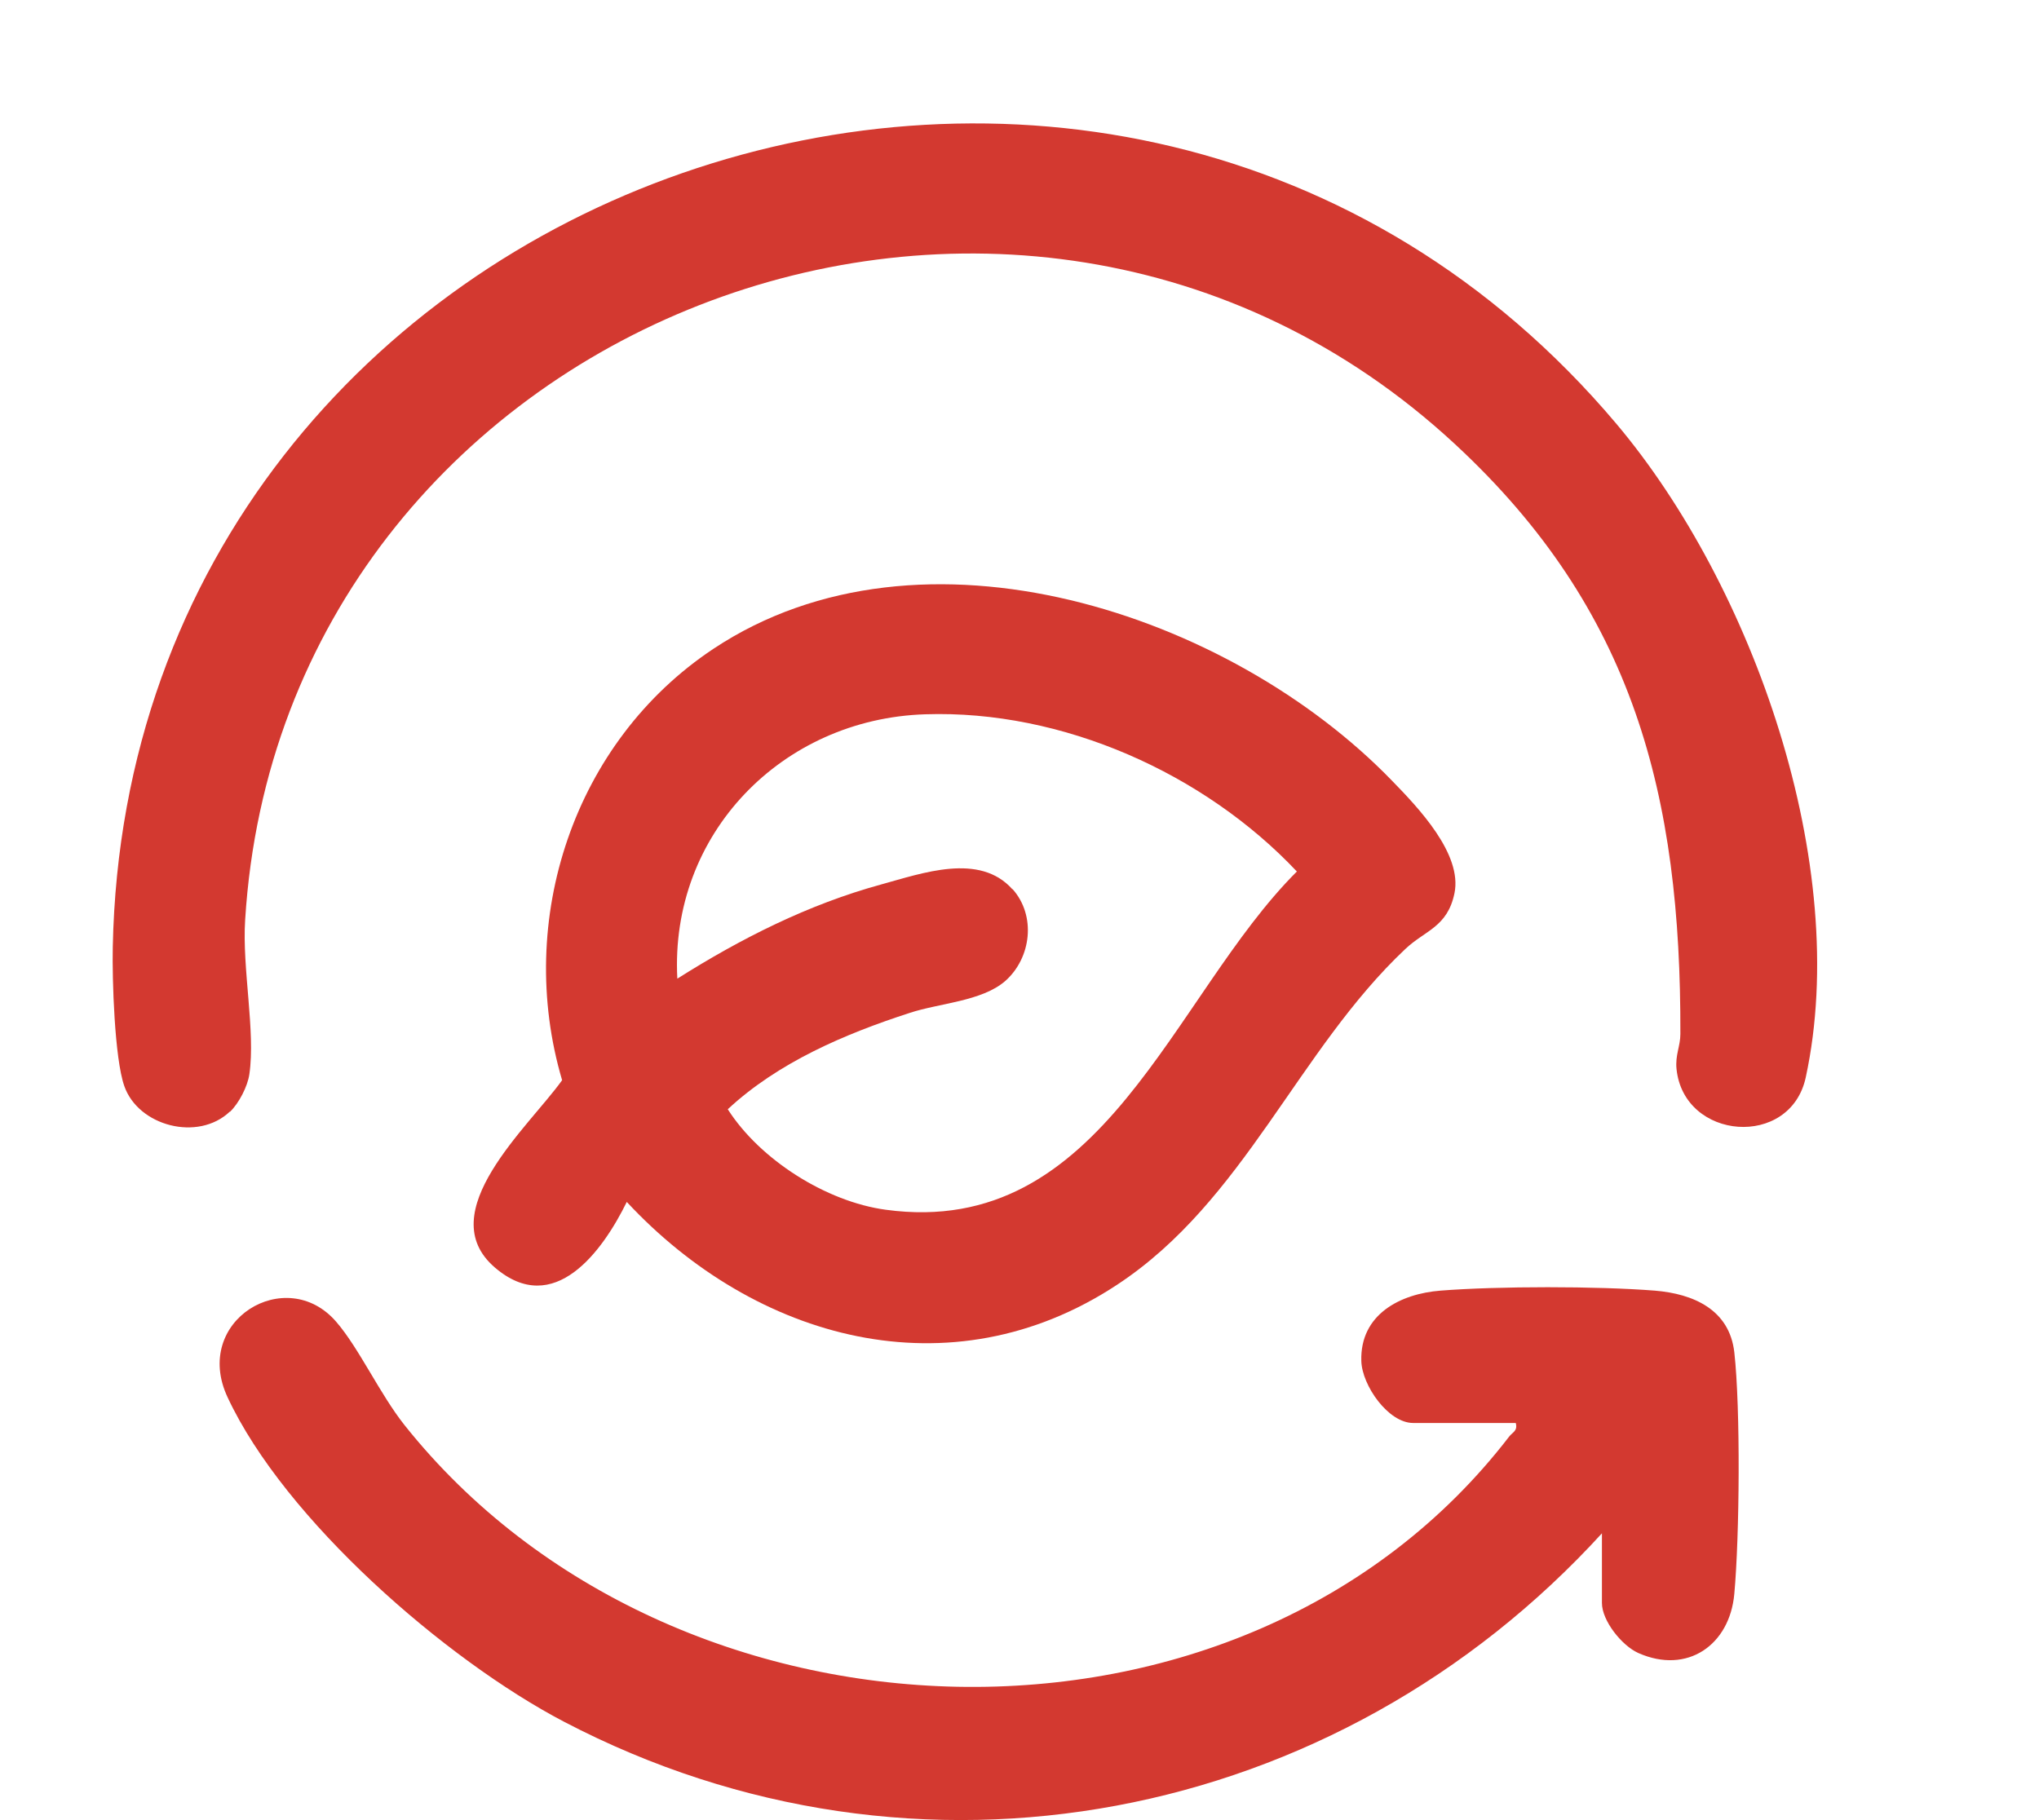 <?xml version="1.0" standalone="no"?>
<!DOCTYPE svg PUBLIC "-//W3C//DTD SVG 1.1//EN" "http://www.w3.org/Graphics/SVG/1.1/DTD/svg11.dtd">
<svg xmlns="http://www.w3.org/2000/svg" id="Laag_1" version="1.1" viewBox="0 0 58.22 51.99" width="58.22" height="51.99">
  <!-- Generator: Adobe Illustrator 29.5.1, SVG Export Plug-In . SVG Version: 2.1.0 Build 141)  -->
  <defs>
    <style>
      .st0 {
        fill: #d33930;
      }
    </style>
  </defs>
  <path class="st0" d="M17.9,34.32c-.69,1.41-2.08,3.33-3.77,1.88-1.83-1.57.98-4.03,1.92-5.35-1.35-4.57.33-9.67,4.32-12.32,5.95-3.95,14.74-1.02,19.37,3.76.76.78,2.02,2.1,1.79,3.22-.2.97-.84,1.06-1.4,1.59-3.08,2.9-4.6,7.2-8.23,9.59-4.76,3.14-10.34,1.58-14.01-2.37ZM28.91,25.39c.68.76.54,1.97-.21,2.63-.67.58-1.89.63-2.73.91-1.85.6-3.75,1.41-5.19,2.75.92,1.44,2.81,2.64,4.51,2.87,6.23.85,8.17-6.1,11.74-9.66-2.65-2.81-6.7-4.62-10.61-4.49-4.09.13-7.3,3.42-7.08,7.55,1.82-1.15,3.74-2.12,5.82-2.69,1.17-.32,2.81-.92,3.75.14Z"/>
  <g>
    <path class="st0" d="M6.56,31.75c-.91.86-2.61.41-3.01-.73-.28-.79-.35-3.06-.33-3.97C3.66,4.94,31.87-4.82,46.15,12.1c3.91,4.64,6.72,12.61,5.41,18.67-.44,2.04-3.48,1.8-3.69-.24-.04-.4.11-.65.11-1,.02-6.8-1.32-12.11-6.44-16.85C29,1.06,8.06,9.2,7,26.27c-.09,1.39.3,3.19.12,4.41-.05.35-.3.83-.55,1.07Z"/>
    <path class="st0" d="M45.76,43.77c-7.58,8.32-19.57,10.68-29.66,5.4-3.38-1.77-7.97-5.77-9.6-9.26-1.03-2.19,1.67-3.82,3.1-2.16.65.75,1.25,2.07,1.95,2.95,7.65,9.61,23.94,10.21,31.54.33.1-.13.25-.16.19-.39h-2.93c-.71,0-1.46-1.07-1.48-1.77-.04-1.33,1.11-1.92,2.26-2.01,1.65-.13,4.47-.13,6.12,0,1.1.09,2.13.54,2.27,1.76.18,1.6.15,5.26,0,6.9-.13,1.46-1.34,2.31-2.74,1.69-.47-.21-1.04-.92-1.04-1.43v-2.02Z"/>
  </g>
</svg>
